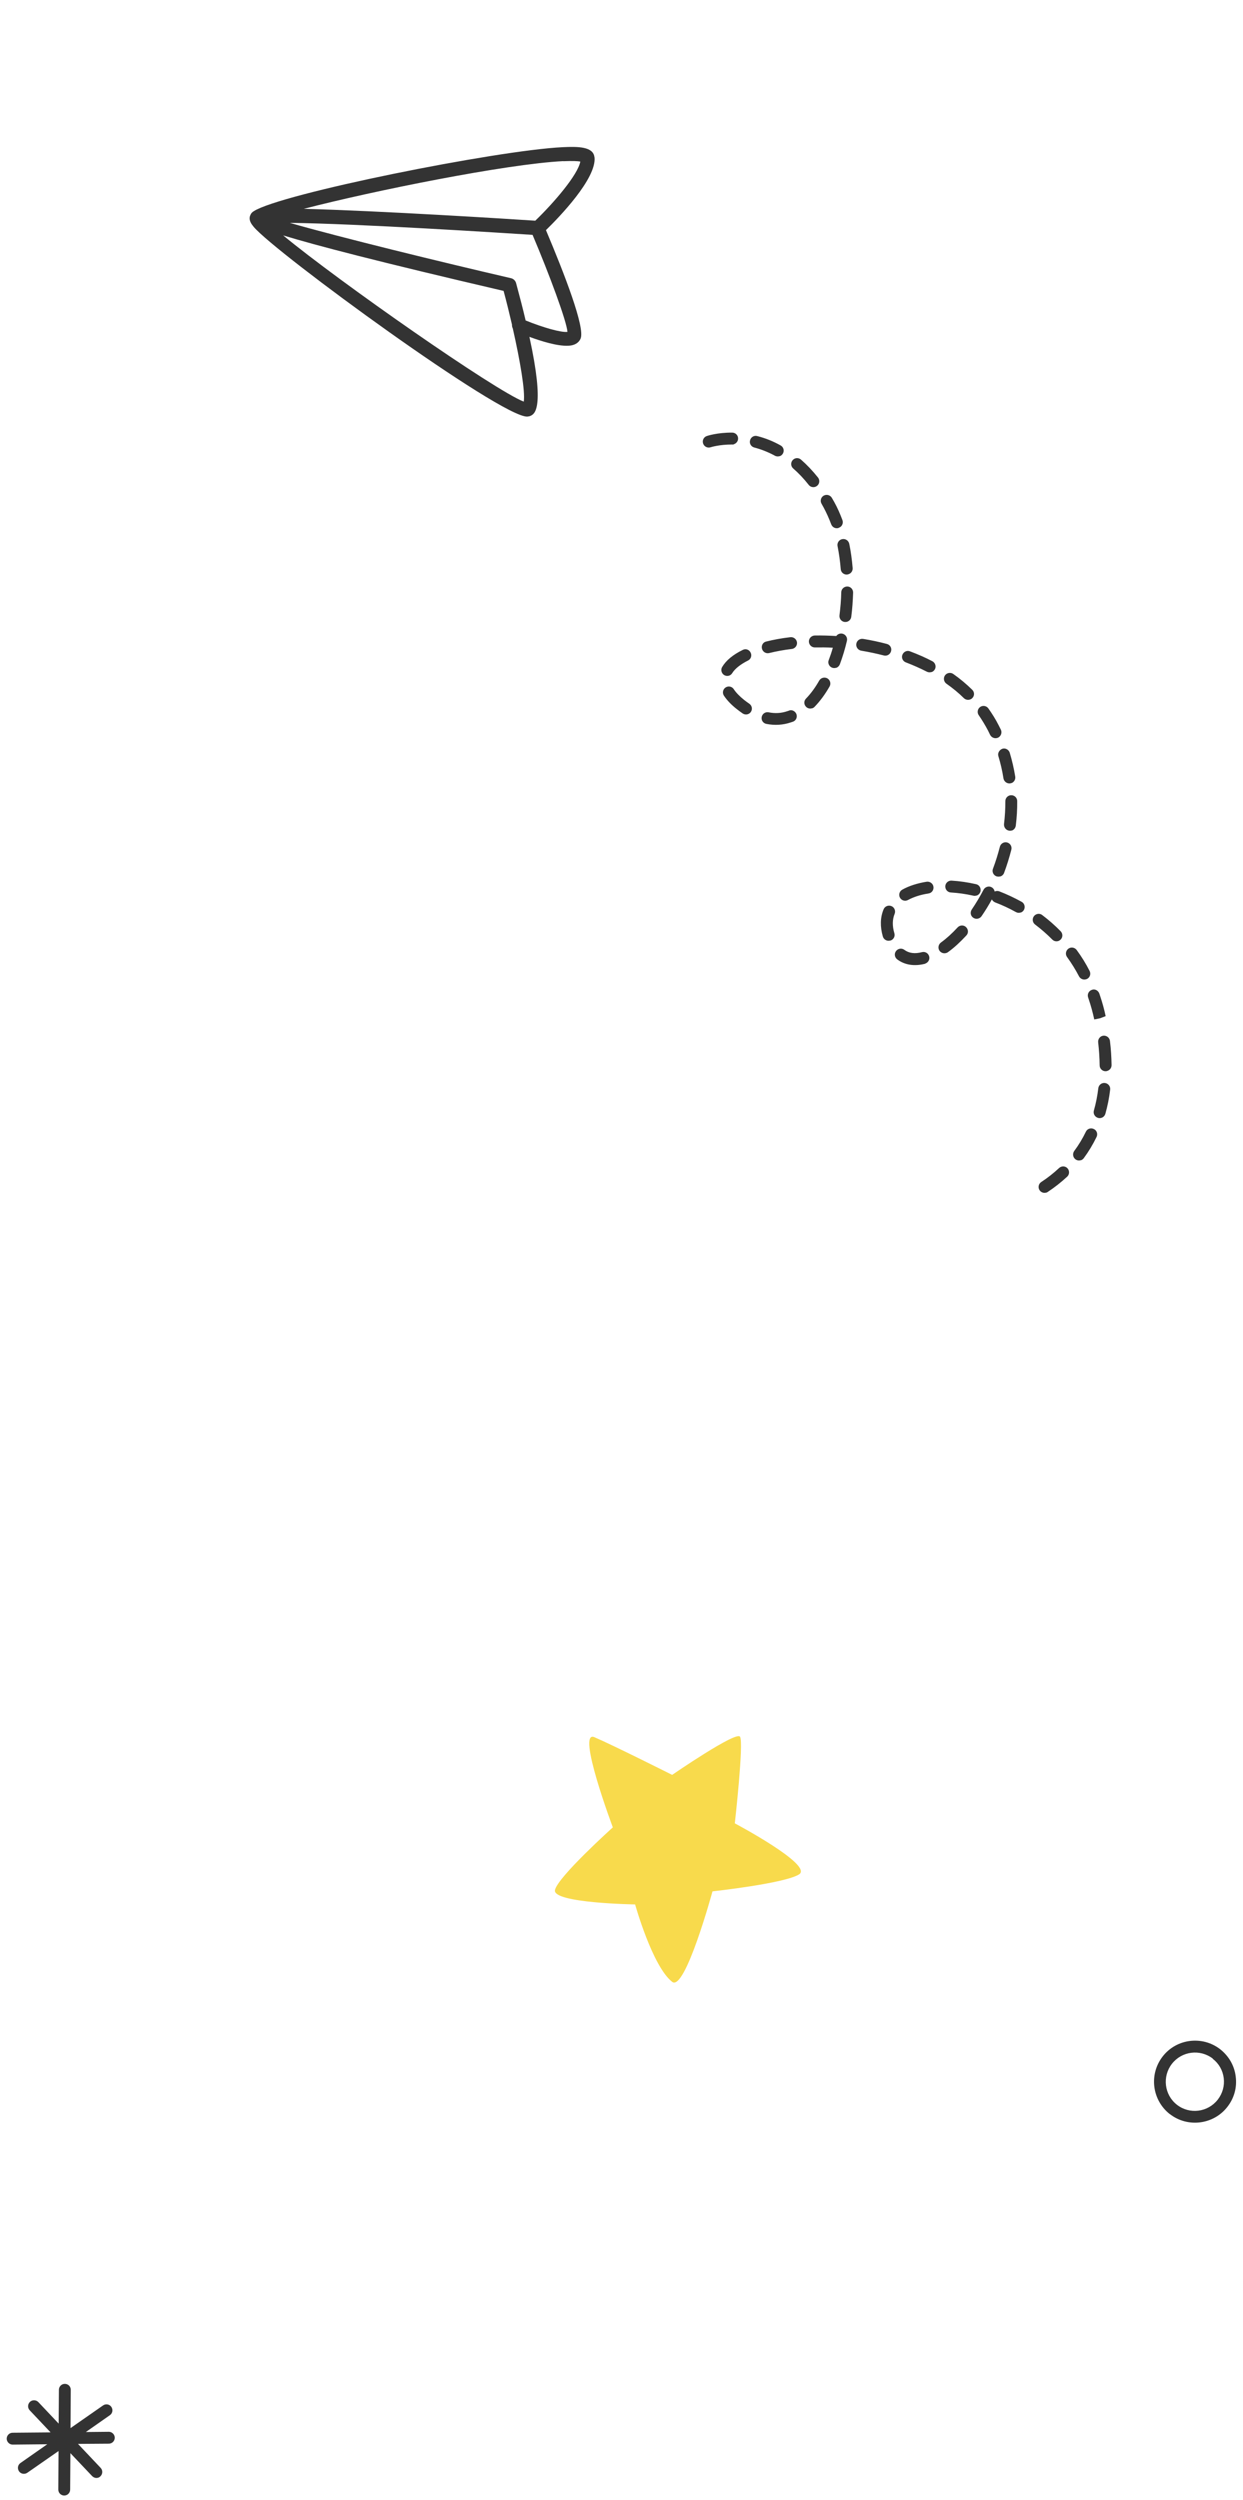 <svg width="98" height="197" viewBox="0 0 98 197" fill="none" xmlns="http://www.w3.org/2000/svg">
<path d="M8.572 191.644L6.767 191.663L8.665 190.335C8.881 190.185 8.927 189.895 8.778 189.68C8.628 189.465 8.338 189.418 8.123 189.568L5.56 191.354L5.579 188.333C5.579 188.071 5.373 187.866 5.111 187.866C4.859 187.866 4.644 188.071 4.644 188.333L4.625 190.999L3.026 189.306C2.848 189.119 2.549 189.11 2.361 189.287C2.174 189.465 2.165 189.764 2.343 189.951L3.989 191.691L0.996 191.719C0.734 191.719 0.528 191.934 0.528 192.187C0.528 192.439 0.743 192.654 0.996 192.654L3.727 192.626L1.613 194.104C1.398 194.254 1.351 194.544 1.501 194.759C1.595 194.89 1.735 194.955 1.885 194.955C1.978 194.955 2.072 194.927 2.156 194.871L4.616 193.16L4.597 196.199C4.597 196.461 4.803 196.667 5.065 196.667C5.317 196.667 5.532 196.461 5.532 196.199L5.551 193.328L7.262 195.133C7.356 195.227 7.478 195.283 7.599 195.283C7.711 195.283 7.833 195.245 7.917 195.152C8.104 194.974 8.114 194.675 7.936 194.488L6.149 192.598L8.581 192.58C8.843 192.58 9.049 192.365 9.049 192.112C9.049 191.859 8.834 191.644 8.581 191.644H8.572Z" fill="#333333"/>
<path d="M92.244 166.614H92.235C90.823 165.51 90.57 163.48 91.664 162.068C92.749 160.665 94.779 160.403 96.191 161.488C96.883 162.031 97.323 162.788 97.426 163.649C97.538 164.509 97.304 165.351 96.771 166.034C95.686 167.437 93.647 167.699 92.244 166.614ZM95.621 162.236C94.611 161.46 93.17 161.647 92.394 162.648C91.618 163.649 91.795 165.098 92.796 165.875C93.797 166.651 95.237 166.464 96.013 165.463C96.388 164.977 96.556 164.378 96.481 163.77C96.406 163.162 96.098 162.62 95.611 162.246L95.621 162.236Z" fill="#333333"/>
<path d="M82.496 93.983C82.301 94.048 82.079 93.975 81.96 93.797C81.818 93.579 81.879 93.292 82.098 93.149C82.6 92.823 83.075 92.446 83.503 92.046C83.692 91.874 83.991 91.882 84.163 92.071C84.335 92.26 84.327 92.559 84.138 92.731C83.671 93.164 83.149 93.576 82.6 93.938C82.567 93.959 82.534 93.979 82.49 93.994L82.496 93.983ZM85.22 91.43C85.079 91.478 84.925 91.46 84.794 91.366C84.584 91.21 84.545 90.917 84.692 90.709C85.046 90.235 85.356 89.717 85.612 89.187C85.721 88.953 86.004 88.858 86.241 88.976C86.475 89.085 86.57 89.368 86.453 89.605C86.167 90.195 85.831 90.751 85.445 91.276C85.383 91.356 85.303 91.412 85.215 91.442L85.22 91.43ZM86.843 88.093C86.754 88.123 86.656 88.126 86.568 88.097C86.316 88.023 86.171 87.766 86.244 87.515C86.403 86.958 86.52 86.367 86.592 85.76C86.624 85.503 86.857 85.316 87.115 85.348C87.372 85.38 87.559 85.613 87.527 85.87C87.452 86.527 87.32 87.163 87.15 87.773C87.103 87.927 86.993 88.043 86.852 88.09L86.843 88.093ZM87.308 84.395C87.264 84.41 87.219 84.425 87.169 84.422C86.915 84.428 86.695 84.216 86.698 83.959C86.691 83.379 86.651 82.761 86.581 82.143C86.554 81.886 86.731 81.649 86.988 81.621C87.246 81.594 87.474 81.774 87.51 82.028C87.591 82.682 87.628 83.321 87.638 83.939C87.639 84.146 87.512 84.326 87.317 84.392L87.308 84.395ZM86.734 80.247L86.273 80.342C86.147 79.763 86.01 79.266 85.846 78.779L85.79 78.61C85.707 78.362 85.827 78.104 86.073 78.012C86.324 77.908 86.581 78.058 86.671 78.295L86.733 78.481C86.906 78.995 87.058 79.536 87.171 80.08L86.725 80.25L86.734 80.247ZM85.633 77.173C85.42 77.245 85.18 77.147 85.073 76.947C84.797 76.418 84.477 75.904 84.126 75.419C83.978 75.213 84.019 74.923 84.232 74.763C84.438 74.614 84.728 74.655 84.888 74.868C85.271 75.39 85.612 75.937 85.906 76.519C86.022 76.746 85.94 77.03 85.704 77.149C85.677 77.158 85.659 77.164 85.633 77.173ZM83.447 74.158C83.278 74.215 83.097 74.177 82.964 74.044C82.546 73.622 82.087 73.223 81.61 72.861C81.4 72.704 81.361 72.412 81.517 72.201C81.676 72 81.966 71.952 82.167 72.111C82.683 72.5 83.172 72.928 83.622 73.389C83.803 73.575 83.804 73.87 83.618 74.051C83.565 74.099 83.5 74.14 83.438 74.161L83.447 74.158ZM72.957 75.944C72.957 75.944 72.939 75.95 72.921 75.956C72.093 76.165 71.336 76.054 70.743 75.611C70.533 75.455 70.485 75.165 70.641 74.955C70.798 74.745 71.088 74.697 71.298 74.853C71.665 75.124 72.13 75.185 72.691 75.036C72.945 74.971 73.194 75.124 73.26 75.378C73.32 75.615 73.184 75.858 72.954 75.935L72.957 75.944ZM74.608 75.103C74.422 75.166 74.203 75.101 74.078 74.936C73.93 74.729 73.971 74.439 74.183 74.279C74.62 73.964 75.066 73.558 75.5 73.087C75.674 72.9 75.973 72.879 76.162 73.062C76.352 73.245 76.37 73.535 76.187 73.724C75.709 74.24 75.228 74.688 74.735 75.041C74.697 75.073 74.652 75.088 74.608 75.103ZM80.472 71.911C80.348 71.953 80.218 71.947 80.096 71.879C79.575 71.59 79.025 71.331 78.459 71.117C78.344 71.067 78.246 70.981 78.201 70.878C77.951 71.337 77.677 71.784 77.385 72.207C77.237 72.415 76.951 72.472 76.734 72.327C76.518 72.183 76.47 71.893 76.615 71.677C76.945 71.191 77.26 70.661 77.543 70.122C77.664 69.894 77.948 69.799 78.175 69.919C78.309 69.993 78.401 70.12 78.419 70.262C78.528 70.206 78.664 70.199 78.788 70.246C79.389 70.479 79.976 70.755 80.544 71.068C80.772 71.188 80.85 71.478 80.729 71.706C80.667 71.816 80.573 71.887 80.466 71.923L80.472 71.911ZM70.202 74.116L70.184 74.122C69.933 74.196 69.675 74.046 69.604 73.804C69.38 73.02 69.396 72.305 69.664 71.662C69.761 71.422 70.039 71.309 70.279 71.407C70.519 71.504 70.632 71.781 70.534 72.021C70.355 72.456 70.341 72.974 70.514 73.547C70.586 73.79 70.453 74.041 70.214 74.122L70.202 74.116ZM76.994 70.573C76.914 70.599 76.828 70.609 76.743 70.588C76.145 70.453 75.544 70.369 74.97 70.335C74.71 70.323 74.517 70.102 74.528 69.841C74.54 69.581 74.77 69.385 75.022 69.4C75.646 69.437 76.299 69.533 76.951 69.68C77.205 69.732 77.359 69.986 77.307 70.241C77.272 70.4 77.148 70.531 76.997 70.582L76.994 70.573ZM78.875 69.063C78.777 69.096 78.668 69.093 78.558 69.061C78.321 68.973 78.191 68.701 78.288 68.461C78.502 67.896 78.681 67.312 78.831 66.73C78.896 66.481 79.15 66.327 79.398 66.391C79.647 66.456 79.801 66.71 79.737 66.958C79.578 67.574 79.39 68.189 79.161 68.799C79.108 68.935 79.002 69.03 78.869 69.075L78.875 69.063ZM73.273 70.391C73.273 70.391 73.219 70.409 73.202 70.415C72.572 70.508 72.022 70.693 71.588 70.927C71.364 71.052 71.079 70.97 70.955 70.746C70.83 70.521 70.912 70.237 71.137 70.112C71.659 69.818 72.328 69.604 73.058 69.487C73.312 69.451 73.558 69.625 73.594 69.879C73.63 70.104 73.497 70.326 73.285 70.397L73.273 70.391ZM79.772 65.447C79.71 65.468 79.633 65.474 79.571 65.465C79.313 65.433 79.135 65.197 79.158 64.942C79.231 64.336 79.265 63.733 79.264 63.141C79.257 62.887 79.47 62.667 79.727 62.67C79.982 62.663 80.201 62.876 80.198 63.133C80.206 63.772 80.166 64.417 80.087 65.065C80.061 65.251 79.943 65.399 79.775 65.456L79.772 65.447ZM79.731 61.711C79.731 61.711 79.678 61.729 79.651 61.738C79.397 61.774 79.16 61.597 79.115 61.346C79.025 60.755 78.885 60.16 78.715 59.596C78.632 59.348 78.802 59.093 79.021 59.01C79.269 58.926 79.527 59.077 79.608 59.316C79.795 59.934 79.939 60.566 80.043 61.202C80.079 61.427 79.947 61.649 79.734 61.72L79.731 61.711ZM78.635 58.153C78.413 58.227 78.17 58.121 78.061 57.911C78.004 57.802 77.957 57.69 77.9 57.581C77.68 57.161 77.437 56.759 77.167 56.367C77.019 56.16 77.068 55.867 77.275 55.718C77.482 55.57 77.775 55.62 77.923 55.827C78.222 56.249 78.499 56.689 78.733 57.153C78.793 57.271 78.852 57.389 78.912 57.507C79.019 57.738 78.924 58.016 78.688 58.135C78.67 58.141 78.653 58.147 78.635 58.153ZM76.475 55.129C76.316 55.182 76.126 55.147 75.996 55.023C75.581 54.61 75.118 54.233 74.615 53.879C74.407 53.731 74.357 53.433 74.504 53.225C74.651 53.018 74.95 52.967 75.157 53.114C75.7 53.495 76.194 53.911 76.651 54.359C76.841 54.542 76.841 54.838 76.655 55.019C76.605 55.075 76.537 55.108 76.466 55.132L76.475 55.129ZM62.35 56.931C61.73 57.14 61.082 57.179 60.416 57.048C60.162 56.995 60.001 56.753 60.054 56.499C60.107 56.244 60.349 56.084 60.603 56.136C61.1 56.236 61.586 56.211 62.055 56.053L62.18 56.012C62.407 55.896 62.688 56.028 62.789 56.271C62.882 56.516 62.764 56.782 62.528 56.872C62.465 56.893 62.412 56.91 62.35 56.931ZM73.439 52.962C73.323 53 73.193 52.995 73.075 52.936C72.551 52.668 71.994 52.42 71.417 52.2C71.18 52.112 71.049 51.84 71.147 51.6C71.244 51.36 71.507 51.233 71.746 51.33C72.356 51.559 72.957 51.821 73.508 52.109C73.736 52.23 73.831 52.514 73.71 52.742C73.648 52.852 73.557 52.932 73.442 52.97L73.439 52.962ZM64.028 55.816C63.868 55.869 63.679 55.834 63.557 55.707C63.367 55.524 63.367 55.228 63.553 55.048C63.919 54.668 64.273 54.194 64.588 53.635C64.72 53.412 65.001 53.338 65.229 53.459C65.451 53.591 65.535 53.869 65.405 54.1C65.052 54.722 64.651 55.261 64.226 55.7C64.175 55.756 64.111 55.798 64.04 55.821L64.028 55.816ZM58.965 56.282C58.832 56.327 58.678 56.309 58.551 56.224C58.397 56.118 58.24 56.003 58.092 55.885C57.65 55.54 57.312 55.179 57.075 54.825C56.932 54.607 56.994 54.319 57.204 54.18C57.413 54.041 57.706 54.09 57.849 54.309C58.03 54.584 58.303 54.867 58.667 55.159C58.803 55.271 58.943 55.362 59.073 55.457C59.289 55.601 59.346 55.888 59.201 56.104C59.142 56.193 59.054 56.252 58.965 56.282ZM69.949 51.647C69.869 51.674 69.771 51.677 69.686 51.657C69.103 51.507 68.508 51.381 67.901 51.279C67.65 51.235 67.472 50.999 67.513 50.738C67.553 50.478 67.793 50.309 68.053 50.35C68.689 50.452 69.316 50.587 69.923 50.748C70.172 50.812 70.326 51.066 70.253 51.318C70.209 51.481 70.091 51.599 69.949 51.647ZM65.917 52.626C65.819 52.659 65.71 52.656 65.609 52.621C65.372 52.532 65.241 52.261 65.338 52.021C65.459 51.704 65.568 51.382 65.662 51.044C65.188 51.016 64.715 51.017 64.254 51.024C63.999 51.03 63.783 50.827 63.774 50.563C63.767 50.309 63.971 50.093 64.234 50.083C64.793 50.073 65.361 50.09 65.935 50.124C66.041 49.97 66.233 49.895 66.425 49.939C66.674 50.004 66.834 50.246 66.773 50.504C66.623 51.146 66.435 51.761 66.218 52.347C66.165 52.483 66.061 52.587 65.928 52.632L65.917 52.626ZM57.492 53.245C57.367 53.286 57.225 53.275 57.104 53.207C56.882 53.075 56.804 52.785 56.937 52.563C57.246 52.044 57.787 51.597 58.558 51.219C58.791 51.092 59.072 51.195 59.182 51.434C59.298 51.661 59.207 51.949 58.968 52.059C58.377 52.356 57.949 52.697 57.731 53.046C57.675 53.144 57.58 53.215 57.474 53.251L57.492 53.245ZM62.521 51.122C62.521 51.122 62.459 51.143 62.429 51.143C61.794 51.218 61.199 51.329 60.644 51.466C60.398 51.529 60.141 51.379 60.075 51.124C60.009 50.87 60.157 50.604 60.417 50.556C60.999 50.41 61.641 50.293 62.315 50.215C62.572 50.187 62.8 50.367 62.836 50.621C62.863 50.849 62.725 51.053 62.521 51.122ZM66.799 48.995C66.737 49.016 66.66 49.022 66.589 49.016C66.332 48.984 66.154 48.748 66.186 48.491C66.261 47.893 66.313 47.283 66.326 46.677C66.329 46.42 66.547 46.218 66.805 46.221C67.062 46.223 67.264 46.441 67.261 46.699C67.239 47.338 67.199 47.983 67.115 48.613C67.088 48.799 66.967 48.938 66.799 48.995ZM66.894 45.253C66.894 45.253 66.823 45.277 66.785 45.28C66.525 45.298 66.302 45.107 66.284 44.846C66.235 44.231 66.151 43.628 66.035 43.046C65.981 42.797 66.14 42.537 66.4 42.489C66.648 42.435 66.9 42.597 66.957 42.855C67.083 43.464 67.17 44.105 67.225 44.767C67.24 44.989 67.107 45.182 66.912 45.247L66.894 45.253ZM66.123 41.605C65.884 41.686 65.626 41.565 65.534 41.32C65.359 40.856 65.162 40.418 64.948 40.017L64.773 39.7C64.64 39.479 64.719 39.186 64.943 39.061C65.168 38.937 65.449 39.01 65.583 39.231L65.773 39.562C66.019 40.002 66.23 40.484 66.421 40.992C66.504 41.241 66.386 41.507 66.138 41.59L66.129 41.593L66.123 41.605ZM64.276 38.368C64.09 38.43 63.883 38.371 63.761 38.215C63.382 37.731 62.97 37.297 62.537 36.919C62.342 36.748 62.323 36.458 62.494 36.263C62.665 36.067 62.955 36.049 63.151 36.22C63.625 36.633 64.07 37.105 64.494 37.634C64.651 37.837 64.622 38.133 64.418 38.29C64.371 38.326 64.33 38.35 64.276 38.368ZM61.47 35.946C61.355 35.984 61.216 35.982 61.094 35.914C60.576 35.634 60.029 35.413 59.466 35.267C59.218 35.202 59.063 34.948 59.137 34.697C59.201 34.448 59.455 34.294 59.707 34.367C60.343 34.528 60.959 34.775 61.542 35.102C61.77 35.223 61.857 35.51 61.727 35.741C61.665 35.85 61.571 35.922 61.464 35.957L61.47 35.946ZM57.88 35.01C57.836 35.025 57.783 35.043 57.73 35.031C56.712 35.027 56.035 35.245 56.027 35.248C55.778 35.331 55.515 35.193 55.434 34.953C55.351 34.705 55.481 34.444 55.729 34.361C55.764 34.349 56.553 34.084 57.731 34.093C57.988 34.096 58.196 34.302 58.193 34.56C58.194 34.767 58.055 34.941 57.878 35.001L57.88 35.01Z" fill="#333333"/>
<path d="M46.867 12.395C46.783 11.55 45.578 11.539 44.353 11.599C39.134 11.853 22.128 15.264 20.002 16.648C19.988 16.665 19.965 16.674 19.942 16.684C19.92 16.709 19.882 16.735 19.86 16.76C19.852 16.768 19.838 16.785 19.83 16.793C19.794 16.835 19.765 16.884 19.745 16.94C19.724 16.981 19.711 17.029 19.697 17.061C19.623 17.381 19.813 17.652 20 17.877C21.701 19.912 39.531 32.927 41.572 32.831C41.651 32.826 41.775 32.803 41.836 32.768C42.142 32.623 42.975 32.217 41.74 26.546C42.691 26.897 43.959 27.29 44.799 27.246C44.98 27.242 45.143 27.209 45.281 27.153C45.581 27.032 45.718 26.826 45.779 26.673C46.134 25.801 44.502 21.588 43.044 18.136C44.098 17.11 47.034 14.07 46.875 12.403L46.867 12.395ZM44.414 12.705C45.168 12.674 45.563 12.697 45.754 12.732C45.559 13.776 43.68 15.971 42.202 17.393C40.384 17.27 29.754 16.601 23.951 16.458C29.374 15.05 39.909 12.923 44.406 12.698L44.414 12.705ZM41.294 31.652C39.028 30.777 26.757 22.212 22.325 18.551C24.845 19.323 29.831 20.627 39.704 22.926C39.94 23.801 40.161 24.708 40.366 25.585C40.357 25.695 40.387 25.796 40.432 25.895C41.019 28.488 41.418 30.857 41.294 31.652ZM41.439 25.242C41.234 24.366 40.986 23.405 40.69 22.313C40.638 22.12 40.479 21.964 40.279 21.922C34.84 20.662 26.766 18.692 22.854 17.565C28.101 17.617 39.743 18.365 41.988 18.509C43.316 21.638 44.679 25.317 44.739 26.155C44.239 26.218 42.828 25.817 41.431 25.251L41.439 25.242Z" fill="#333333"/>
<path d="M48.314 144.004C48.314 144.004 45.414 136.284 46.864 136.904C48.314 137.524 52.994 139.874 52.994 139.874C52.994 139.874 58.034 136.404 58.344 136.864C58.654 137.324 57.934 143.694 57.934 143.694C57.934 143.694 64.144 146.984 63.004 147.714C61.864 148.434 56.174 149.054 56.174 149.054C56.174 149.054 54.014 156.984 52.994 156.184C51.434 154.964 50.074 150.084 50.074 150.084C50.074 150.084 43.544 149.984 43.754 148.954C43.964 147.924 48.314 144.014 48.314 144.014V144.004Z" fill="#F8DA4C"/>
</svg>
